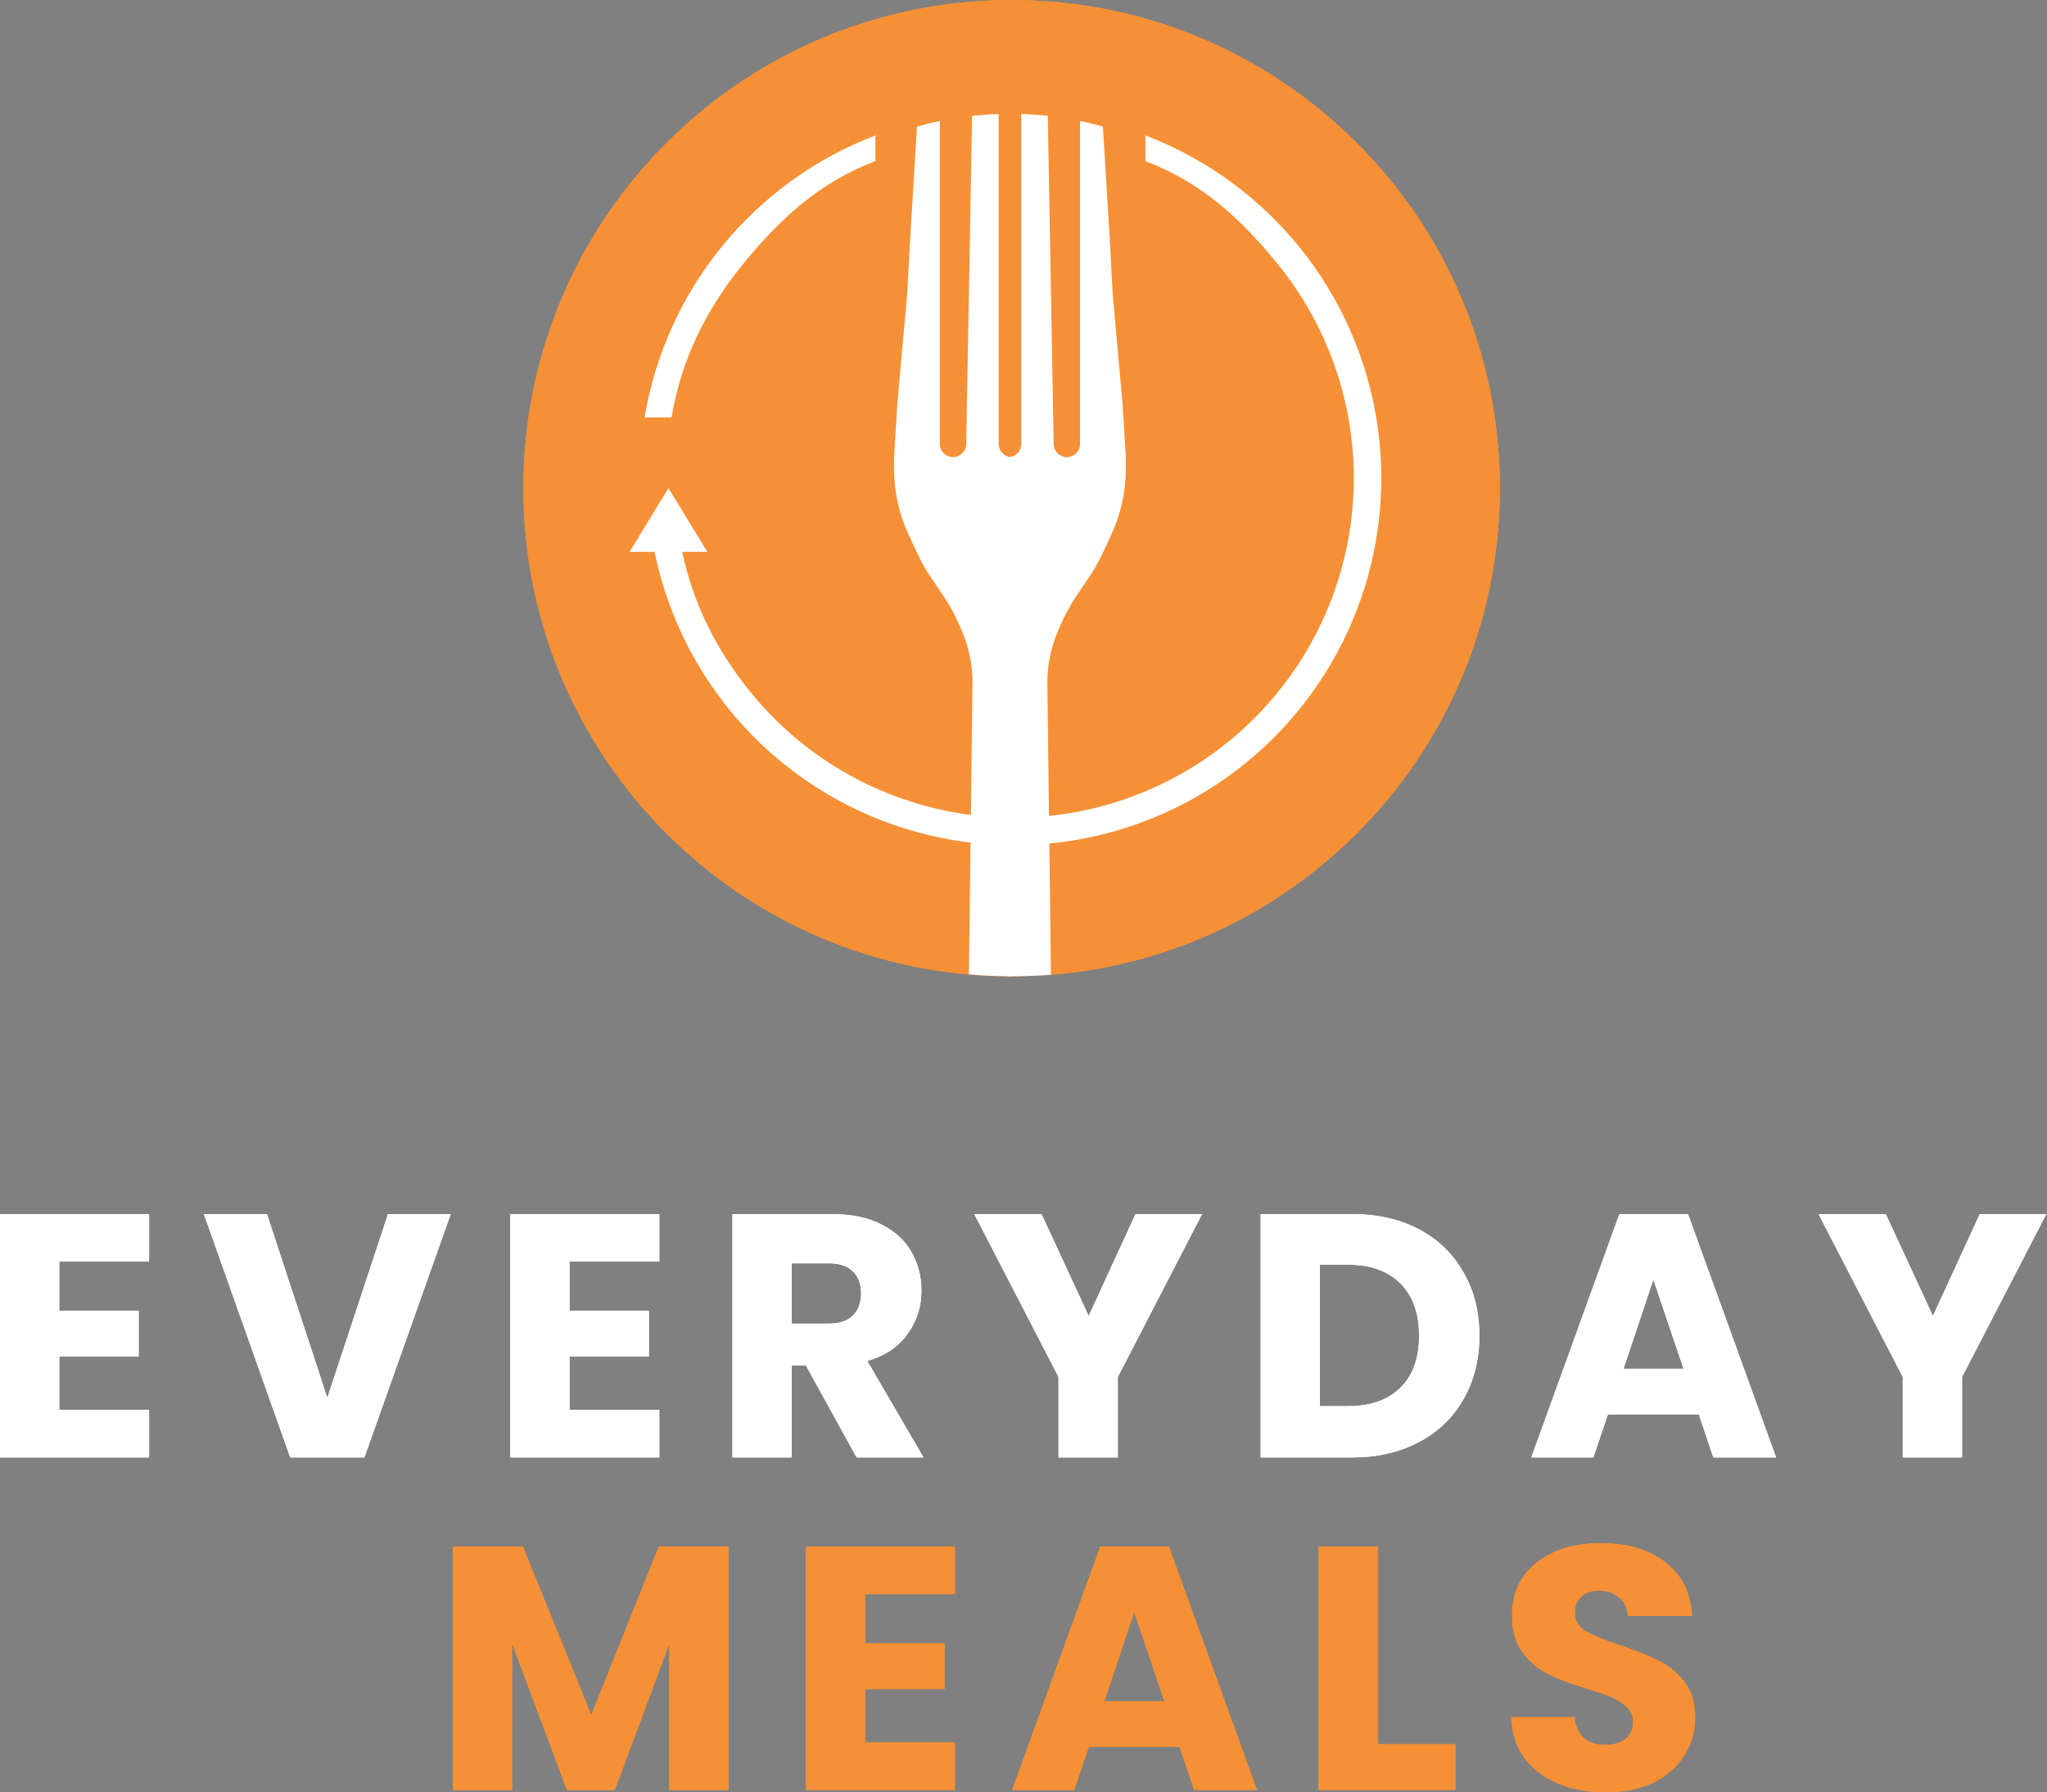 <svg width="636" height="557" viewBox="0 0 636 557" fill="none" xmlns="http://www.w3.org/2000/svg">
<rect x="0" y="0" width="636" height="557" fill="#808080" stroke="none"/>
<path d="M466.016 151.703C466.016 235.487 398.096 303.407 314.313 303.407C230.529 303.407 162.609 235.487 162.609 151.703C162.609 67.92 230.529 0 314.313 0C398.096 0 466.016 67.92 466.016 151.703Z" fill="#F69036"/>
<path d="M310.288 137.991C310.288 140.095 311.887 141.824 313.936 142.032L314.35 142.053V303.406L310.464 303.32L307.112 303.208L303.834 303.024L301.036 302.802L302.161 212.147C302.161 206.705 301.069 201.317 298.951 196.303L298.483 195.193C296.875 191.387 294.893 187.749 292.564 184.336L289.584 179.969C287.813 177.374 286.256 174.639 284.927 171.793L282.352 166.277C279.342 159.827 277.781 152.796 277.781 145.678V142.053L278.797 125.562L281.844 91.546L282.861 72.993L284.897 39.338L288.459 38.395L292.006 37.581V137.955C292.006 140.218 293.841 142.053 296.104 142.053C298.34 142.053 300.163 140.263 300.203 138.028L302.022 36.003L302.08 35.992L307.258 35.542L310.26 35.434H310.288V137.991Z" fill="#333333"/>
<path d="M317.288 137.991C317.288 140.234 315.471 142.05 313.228 142.051V303.406L316.066 303.393L319.712 303.281L324.206 303.099L326.527 302.914L325.417 212.147C325.417 206.705 326.509 201.317 328.627 196.303L329.095 195.193C330.703 191.387 332.685 187.749 335.014 184.336L338.014 179.941C339.772 177.364 341.317 174.649 342.636 171.823L345.226 166.277C348.237 159.827 349.797 152.796 349.797 145.678V142.053L348.781 125.562L345.735 91.546L344.717 72.993L342.681 39.338L339.119 38.395L335.57 37.581V137.955C335.57 140.218 333.735 142.053 331.472 142.053C329.236 142.053 327.413 140.263 327.373 138.028L325.554 36.003L325.498 35.992L320.32 35.542L317.318 35.434H317.288V137.991Z" fill="#333333"/>
<path d="M355.87 42.078C374.577 49.235 391.069 61.191 403.688 76.745C416.307 92.299 424.607 110.901 427.754 130.681C430.902 150.462 428.784 170.723 421.616 189.425C414.447 208.127 402.481 224.612 386.919 237.221C371.357 249.83 352.748 258.119 332.965 261.253C313.184 264.388 292.925 262.257 274.228 255.076C255.53 247.896 239.053 235.917 226.454 220.347C214.946 206.125 207.047 189.364 203.385 171.491H195.594L207.686 151.703L219.778 171.491H211.974C215.383 187.649 222.55 201.945 233.094 214.975C244.75 229.379 259.993 240.459 277.29 247.102C294.587 253.745 313.329 255.715 331.63 252.815C349.93 249.916 367.145 242.249 381.541 230.585C395.937 218.92 407.008 203.669 413.64 186.368C420.271 169.066 422.23 150.322 419.319 132.023C416.407 113.725 408.729 96.516 397.056 82.128C385.382 67.739 373.168 56.673 355.862 50.053L355.87 42.078ZM271.987 50.053C254.824 56.618 242.732 67.557 231.093 81.778C219.455 95.998 211.693 111.597 208.65 129.72H200.266C203.555 110.13 211.902 91.739 224.483 76.367C237.063 60.995 253.441 49.176 271.993 42.078L271.987 50.053Z" fill="#333333"/>
<path d="M635.787 377.284L609.609 427.918V452.912H591.187V427.918L565.008 377.284H585.908L600.559 408.957L615.103 377.284H635.787Z" fill="white"/>
<path d="M527.808 439.553H499.582L495.057 452.912H475.773L503.137 377.284H524.468L551.832 452.912H532.332L527.808 439.553ZM523.068 425.332L513.695 397.645L504.43 425.332H523.068Z" fill="white"/>
<path d="M420.005 377.284C427.977 377.284 434.944 378.864 440.905 382.024C446.866 385.185 451.463 389.637 454.695 395.383C457.999 401.057 459.65 407.629 459.65 415.098C459.65 422.496 457.999 429.067 454.695 434.813C451.463 440.558 446.83 445.011 440.797 448.172C434.836 451.332 427.906 452.912 420.005 452.912H391.672V377.284H420.005ZM418.82 436.967C425.787 436.967 431.209 435.064 435.088 431.258C438.966 427.451 440.905 422.065 440.905 415.098C440.905 408.131 438.966 402.709 435.088 398.831C431.209 394.952 425.787 393.013 418.82 393.013H410.094V436.967H418.82Z" fill="white"/>
<path d="M373.483 377.284L347.304 427.918V452.912H328.882V427.918L302.703 377.284H323.603L338.254 408.957L352.798 377.284H373.483Z" fill="white"/>
<path d="M266.138 452.912L250.409 424.363H245.992V452.912H227.57V377.284H258.489C264.45 377.284 269.514 378.326 273.679 380.408C277.917 382.491 281.077 385.364 283.16 389.027C285.243 392.618 286.284 396.64 286.284 401.093C286.284 406.12 284.848 410.609 281.975 414.559C279.174 418.509 275.008 421.31 269.478 422.962L286.93 452.912H266.138ZM245.992 411.327H257.412C260.787 411.327 263.301 410.501 264.953 408.85C266.677 407.198 267.539 404.863 267.539 401.847C267.539 398.974 266.677 396.712 264.953 395.06C263.301 393.408 260.787 392.582 257.412 392.582H245.992V411.327Z" fill="white"/>
<path d="M176.953 392.043V407.341H201.624V421.562H176.953V438.152H204.856V452.912H158.531V377.284H204.856V392.043H176.953Z" fill="white"/>
<path d="M140.049 377.284L113.223 452.912H90.169L63.344 377.284H82.951L101.696 434.382L120.549 377.284H140.049Z" fill="white"/>
<path d="M18.422 392.043V407.341H43.093V421.562H18.422V438.152H46.325V452.912H0V377.284H46.325V392.043H18.422Z" fill="white"/>
<path d="M499.104 557C493.574 557 488.618 556.102 484.237 554.307C479.856 552.511 476.337 549.854 473.68 546.335C471.094 542.815 469.73 538.578 469.586 533.622H489.193C489.48 536.423 490.45 538.578 492.102 540.086C493.754 541.523 495.908 542.241 498.566 542.241C501.295 542.241 503.45 541.63 505.03 540.409C506.61 539.117 507.4 537.357 507.4 535.131C507.4 533.263 506.753 531.719 505.461 530.498C504.24 529.277 502.695 528.272 500.828 527.482C499.033 526.692 496.447 525.794 493.071 524.788C488.188 523.28 484.201 521.772 481.113 520.264C478.025 518.755 475.368 516.529 473.141 513.584C470.915 510.64 469.801 506.797 469.801 502.057C469.801 495.019 472.351 489.524 477.45 485.574C482.55 481.552 489.193 479.541 497.381 479.541C505.712 479.541 512.427 481.552 517.526 485.574C522.626 489.524 525.355 495.054 525.714 502.165H505.784C505.64 499.723 504.742 497.82 503.09 496.455C501.439 495.019 499.32 494.3 496.734 494.3C494.508 494.3 492.712 494.911 491.348 496.132C489.983 497.281 489.301 498.969 489.301 501.195C489.301 503.637 490.45 505.54 492.748 506.905C495.046 508.27 498.638 509.742 503.521 511.322C508.405 512.974 512.355 514.554 515.372 516.062C518.46 517.57 521.117 519.761 523.344 522.634C525.57 525.507 526.684 529.205 526.684 533.73C526.684 538.039 525.57 541.954 523.344 545.473C521.189 548.992 518.029 551.793 513.864 553.876C509.698 555.959 504.778 557 499.104 557Z" fill="#F69036"/>
<path d="M428.063 542.025H452.195V556.246H409.641V480.618H428.063V542.025Z" fill="#F69036"/>
<path d="M366.519 542.887H338.293L333.768 556.246H314.484L341.848 480.618H363.179L390.543 556.246H371.043L366.519 542.887ZM361.778 528.667L352.406 500.98L343.141 528.667H361.778Z" fill="#F69036"/>
<path d="M268.805 495.378V510.676H293.475V524.896H268.805V541.487H296.707V556.246H250.383V480.618H296.707V495.378H268.805Z" fill="#F69036"/>
<path d="M226.357 480.618V556.246H207.935V510.891L191.022 556.246H176.155L159.133 510.783V556.246H140.711V480.618H162.473L183.696 532.976L204.703 480.618H226.357Z" fill="#F69036"/>
<path d="M466.016 151.703C466.016 235.487 398.096 303.407 314.313 303.407C230.529 303.407 162.609 235.487 162.609 151.703C162.609 67.92 230.529 0 314.313 0C398.096 0 466.016 67.92 466.016 151.703Z" fill="#F69036"/>
<path d="M310.288 137.991C310.288 140.095 311.887 141.824 313.936 142.032L314.35 142.053V303.406L310.464 303.32L307.112 303.208L303.834 303.024L301.036 302.802L302.161 212.147C302.161 206.705 301.069 201.317 298.951 196.303L298.483 195.193C296.875 191.387 294.893 187.749 292.564 184.336L289.584 179.969C287.813 177.374 286.256 174.639 284.927 171.793L282.352 166.277C279.342 159.827 277.781 152.796 277.781 145.678V142.053L278.797 125.562L281.844 91.546L282.861 72.993L284.897 39.338L288.459 38.395L292.006 37.581V137.955C292.006 140.218 293.841 142.053 296.104 142.053C298.34 142.053 300.163 140.263 300.203 138.028L302.022 36.003L302.08 35.992L307.258 35.542L310.26 35.434H310.288V137.991Z" fill="white"/>
<path d="M317.288 137.991C317.288 140.234 315.471 142.05 313.228 142.051V303.406L316.066 303.393L319.712 303.281L324.206 303.099L326.527 302.914L325.417 212.147C325.417 206.705 326.509 201.317 328.627 196.303L329.095 195.193C330.703 191.387 332.685 187.749 335.014 184.336L338.014 179.941C339.772 177.364 341.317 174.649 342.636 171.823L345.226 166.277C348.237 159.827 349.797 152.796 349.797 145.678V142.053L348.781 125.562L345.735 91.546L344.717 72.993L342.681 39.338L339.119 38.395L335.57 37.581V137.955C335.57 140.218 333.735 142.053 331.472 142.053C329.236 142.053 327.413 140.263 327.373 138.028L325.554 36.003L325.498 35.992L320.32 35.542L317.318 35.434H317.288V137.991Z" fill="white"/>
<path d="M355.87 42.078C374.577 49.235 391.069 61.191 403.688 76.745C416.307 92.299 424.607 110.901 427.754 130.681C430.902 150.462 428.784 170.723 421.616 189.425C414.447 208.127 402.481 224.612 386.919 237.221C371.357 249.83 352.748 258.119 332.965 261.253C313.184 264.388 292.925 262.257 274.228 255.076C255.53 247.896 239.053 235.917 226.454 220.347C214.946 206.125 207.047 189.364 203.385 171.491H195.594L207.686 151.703L219.778 171.491H211.974C215.383 187.649 222.55 201.945 233.094 214.975C244.75 229.379 259.993 240.459 277.29 247.102C294.587 253.745 313.329 255.715 331.63 252.815C349.93 249.916 367.145 242.249 381.541 230.585C395.937 218.92 407.008 203.669 413.64 186.368C420.271 169.066 422.23 150.322 419.319 132.023C416.407 113.725 408.729 96.516 397.056 82.128C385.382 67.739 373.168 56.673 355.862 50.053L355.87 42.078ZM271.987 50.053C254.824 56.618 242.732 67.557 231.093 81.778C219.455 95.998 211.693 111.597 208.65 129.72H200.266C203.555 110.13 211.902 91.739 224.483 76.367C237.063 60.995 253.441 49.176 271.993 42.078L271.987 50.053Z" fill="white"/>
<path d="M635.787 377.284L609.609 427.918V452.912H591.187V427.918L565.008 377.284H585.908L600.559 408.957L615.103 377.284H635.787Z" fill="white"/>
<path d="M527.808 439.553H499.582L495.057 452.912H475.773L503.137 377.284H524.468L551.832 452.912H532.332L527.808 439.553ZM523.068 425.332L513.695 397.645L504.43 425.332H523.068Z" fill="white"/>
<path d="M420.005 377.284C427.977 377.284 434.944 378.864 440.905 382.024C446.866 385.185 451.463 389.637 454.695 395.383C457.999 401.057 459.65 407.629 459.65 415.098C459.65 422.496 457.999 429.067 454.695 434.813C451.463 440.558 446.83 445.011 440.797 448.172C434.836 451.332 427.906 452.912 420.005 452.912H391.672V377.284H420.005ZM418.82 436.967C425.787 436.967 431.209 435.064 435.088 431.258C438.966 427.451 440.905 422.065 440.905 415.098C440.905 408.131 438.966 402.709 435.088 398.831C431.209 394.952 425.787 393.013 418.82 393.013H410.094V436.967H418.82Z" fill="white"/>
<path d="M373.483 377.284L347.304 427.918V452.912H328.882V427.918L302.703 377.284H323.603L338.254 408.957L352.798 377.284H373.483Z" fill="white"/>
<path d="M266.138 452.912L250.409 424.363H245.992V452.912H227.57V377.284H258.489C264.45 377.284 269.514 378.326 273.679 380.408C277.917 382.491 281.077 385.364 283.16 389.027C285.243 392.618 286.284 396.64 286.284 401.093C286.284 406.12 284.848 410.609 281.975 414.559C279.174 418.509 275.008 421.31 269.478 422.962L286.93 452.912H266.138ZM245.992 411.327H257.412C260.787 411.327 263.301 410.501 264.953 408.85C266.677 407.198 267.539 404.863 267.539 401.847C267.539 398.974 266.677 396.712 264.953 395.06C263.301 393.408 260.787 392.582 257.412 392.582H245.992V411.327Z" fill="white"/>
<path d="M176.953 392.043V407.341H201.624V421.562H176.953V438.152H204.856V452.912H158.531V377.284H204.856V392.043H176.953Z" fill="white"/>
<path d="M140.049 377.284L113.223 452.912H90.169L63.344 377.284H82.951L101.696 434.382L120.549 377.284H140.049Z" fill="white"/>
<path d="M18.422 392.043V407.341H43.093V421.562H18.422V438.152H46.325V452.912H0V377.284H46.325V392.043H18.422Z" fill="white"/>
<path d="M499.104 557C493.574 557 488.618 556.102 484.237 554.307C479.856 552.511 476.337 549.854 473.68 546.335C471.094 542.815 469.73 538.578 469.586 533.622H489.193C489.48 536.423 490.45 538.578 492.102 540.086C493.754 541.523 495.908 542.241 498.566 542.241C501.295 542.241 503.45 541.63 505.03 540.409C506.61 539.117 507.4 537.357 507.4 535.131C507.4 533.263 506.753 531.719 505.461 530.498C504.24 529.277 502.695 528.272 500.828 527.482C499.033 526.692 496.447 525.794 493.071 524.788C488.188 523.28 484.201 521.772 481.113 520.264C478.025 518.755 475.368 516.529 473.141 513.584C470.915 510.64 469.801 506.797 469.801 502.057C469.801 495.019 472.351 489.524 477.45 485.574C482.55 481.552 489.193 479.541 497.381 479.541C505.712 479.541 512.427 481.552 517.526 485.574C522.626 489.524 525.355 495.054 525.714 502.165H505.784C505.64 499.723 504.742 497.82 503.09 496.455C501.439 495.019 499.32 494.3 496.734 494.3C494.508 494.3 492.712 494.911 491.348 496.132C489.983 497.281 489.301 498.969 489.301 501.195C489.301 503.637 490.45 505.54 492.748 506.905C495.046 508.27 498.638 509.742 503.521 511.322C508.405 512.974 512.355 514.554 515.372 516.062C518.46 517.57 521.117 519.761 523.344 522.634C525.57 525.507 526.684 529.205 526.684 533.73C526.684 538.039 525.57 541.954 523.344 545.473C521.189 548.992 518.029 551.793 513.864 553.876C509.698 555.959 504.778 557 499.104 557Z" fill="#F69036"/>
<path d="M428.063 542.025H452.195V556.246H409.641V480.618H428.063V542.025Z" fill="#F69036"/>
<path d="M366.519 542.887H338.293L333.768 556.246H314.484L341.848 480.618H363.179L390.543 556.246H371.043L366.519 542.887ZM361.778 528.667L352.406 500.98L343.141 528.667H361.778Z" fill="#F69036"/>
<path d="M268.805 495.378V510.676H293.475V524.896H268.805V541.487H296.707V556.246H250.383V480.618H296.707V495.378H268.805Z" fill="#F69036"/>
<path d="M226.357 480.618V556.246H207.935V510.891L191.022 556.246H176.155L159.133 510.783V556.246H140.711V480.618H162.473L183.696 532.976L204.703 480.618H226.357Z" fill="#F69036"/>
</svg>
